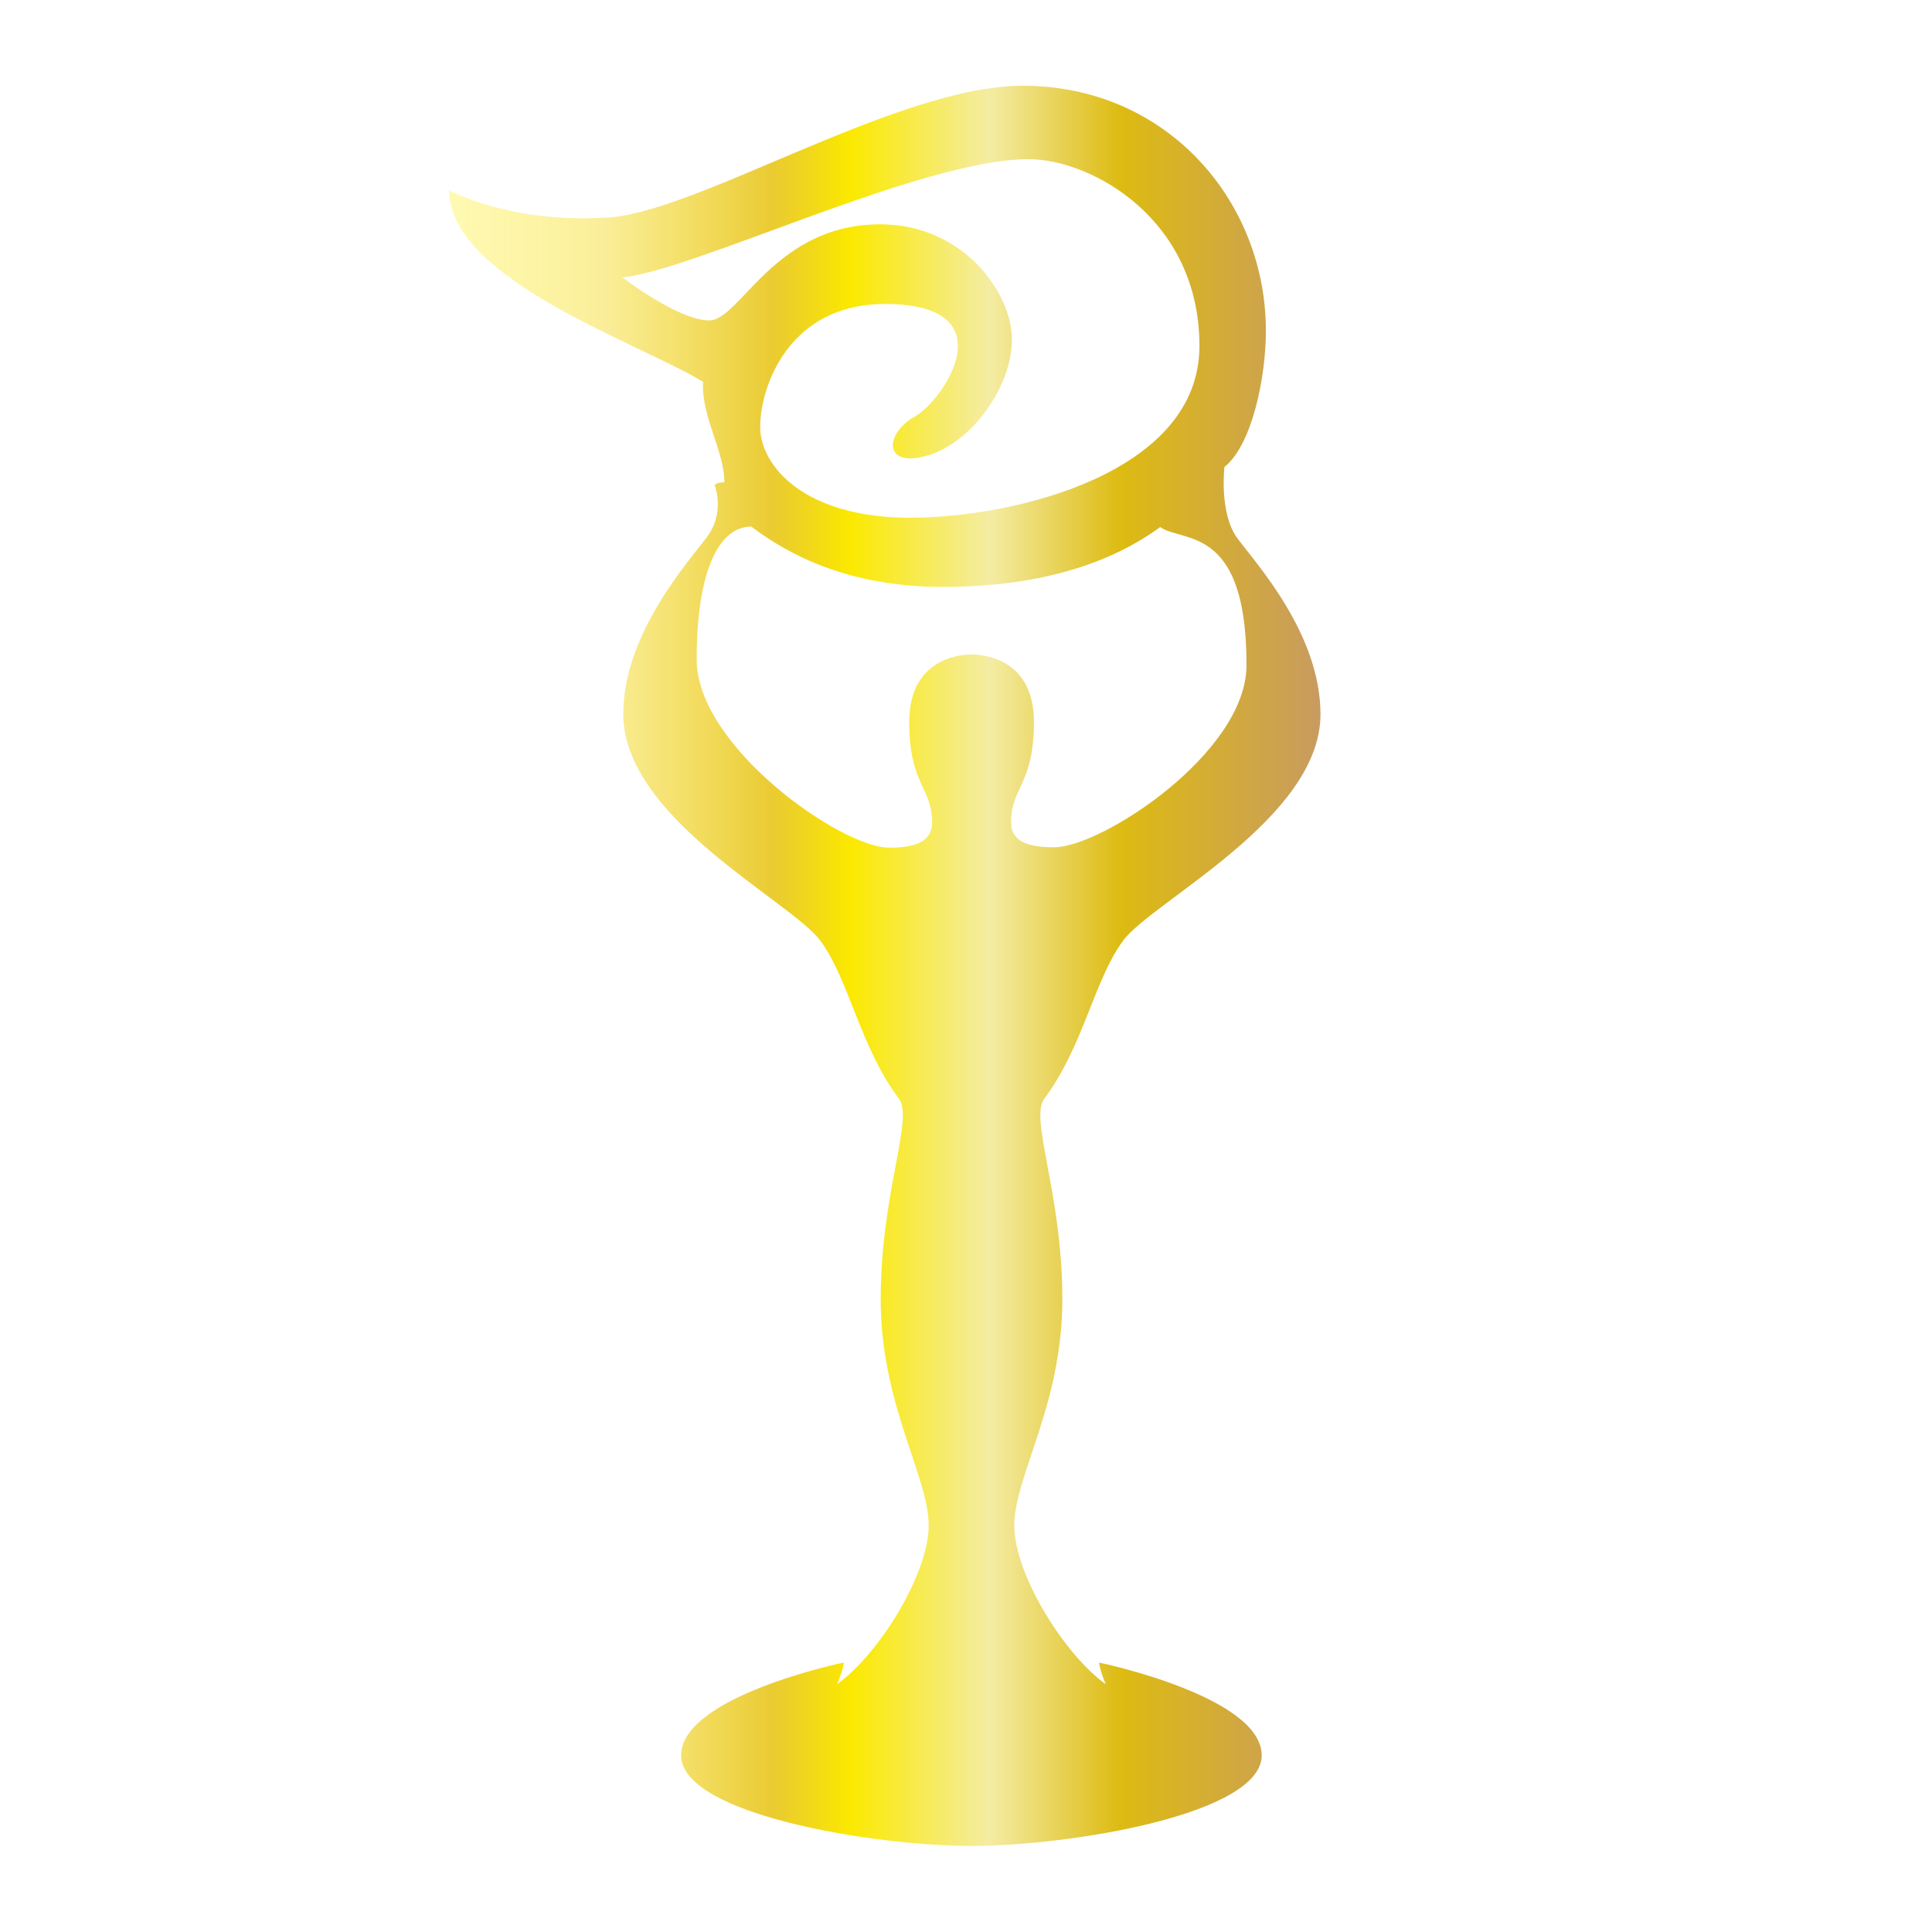 <?xml version="1.0" encoding="UTF-8" standalone="no"?>
<!DOCTYPE svg PUBLIC "-//W3C//DTD SVG 1.1//EN" "http://www.w3.org/Graphics/SVG/1.1/DTD/svg11.dtd">
<svg width="100%" height="100%" viewBox="0 0 320 320" version="1.1" xmlns="http://www.w3.org/2000/svg" xmlns:xlink="http://www.w3.org/1999/xlink" xml:space="preserve" xmlns:serif="http://www.serif.com/" style="fill-rule:evenodd;clip-rule:evenodd;stroke-linejoin:round;stroke-miterlimit:2;">
    <g transform="matrix(1.104,0,0,1.104,52.506,-11.147)">
        <path id="XMLID_00000083802542546722025410000017959931136638743476_" d="M117.34,259.53C117.34,259.53 117.34,260.36 118.32,262.77C112.18,258.37 104.61,246.34 104.61,238.96C104.61,231.58 111.82,220.88 111.82,205.03C111.82,189.18 106.92,178.15 109.06,175C114.94,167.2 116.54,157.25 120.9,151.27C125.26,145.3 150.55,132.94 150.55,117.26C150.55,105.15 140.84,94.59 138.08,90.85C135.32,87.11 136.14,80.15 136.14,80.15C140.28,76.9 142.36,66.69 142.36,59.74C142.36,40.33 127.58,22.96 105.85,22.96C86.79,22.96 55.8,42.76 42.8,42.76C28.73,43.53 19.82,38.64 19.82,38.64C19.82,52.08 48.83,61.75 57.92,67.39C57.62,72.51 61.12,77.81 61.12,82.43L61.12,82.44L60.07,82.56L59.65,82.86C60.03,83.83 60.91,87.41 58.55,90.6C55.79,94.33 45.95,105.13 45.95,117.24C45.95,132.92 71.17,145.29 75.54,151.26C79.9,157.23 81.47,167.19 87.35,174.99C89.49,178.14 84.57,189.18 84.57,205.02C84.57,220.86 91.77,231.57 91.77,238.95C91.77,246.33 84.2,258.36 78.05,262.76C79.03,260.35 79.03,259.52 79.03,259.52C79.03,259.52 54.63,264.58 54.63,273.46C54.63,282.34 83.57,287.04 98.18,287.04C112.79,287.04 141.73,282.33 141.73,273.46C141.74,264.59 117.34,259.53 117.34,259.53ZM45.83,51.72C56.87,50.56 90.71,33.98 106.74,33.98C116.18,33.98 132.39,42.93 132.39,62.01C132.39,81.09 104.61,87.77 88.93,87.77C73.25,87.77 66.49,80.09 66.49,74.12C66.49,68.15 70.77,55.7 85.2,55.7C103.72,55.7 94.11,70.13 89.65,72.62C85.19,75.11 84.84,80.42 91.61,78.43C98.38,76.44 104.26,67.98 104.26,61.01C104.26,54.04 96.96,43.75 84.49,43.75C68.64,43.75 63.47,58.17 58.84,58.17C54.21,58.17 45.83,51.72 45.83,51.72ZM98.2,108.3C98.2,108.3 88.85,107.89 88.85,118.42C88.85,127.79 92.28,128.24 92.28,133.49C92.28,136.5 89.54,137.27 85.8,137.27C78.68,137.27 56.96,122.13 56.96,109.02C56.96,95.91 60.24,89.1 65.15,89.1L65.16,89.1C70.77,93.35 79.8,98.15 93.93,98.15C107.73,98.15 118.6,94.94 126.51,89.17C127.52,89.92 129.04,90.08 131.26,90.87C135.85,92.5 139.45,96.8 139.45,109.91C139.45,123.02 117.73,137.21 110.61,137.21C106.87,137.21 104.13,136.47 104.13,133.46C104.13,128.21 107.56,127.78 107.56,118.4C107.55,107.87 98.2,108.3 98.2,108.3Z" style="fill:url(#_Linear1);fill-rule:nonzero;"/>
    </g>
    <defs>
        <linearGradient id="_Linear1" x1="0" y1="0" x2="1" y2="0" gradientUnits="userSpaceOnUse" gradientTransform="matrix(130.728,0,0,130.728,19.831,155.008)"><stop offset="0" style="stop-color:rgb(255,238,0);stop-opacity:0.3"/><stop offset="0.18" style="stop-color:rgb(243,211,0);stop-opacity:0.4"/><stop offset="0.37" style="stop-color:rgb(229,190,0);stop-opacity:0.8"/><stop offset="0.46" style="stop-color:rgb(251,233,0);stop-opacity:1"/><stop offset="0.62" style="stop-color:rgb(244,236,163);stop-opacity:1"/><stop offset="0.77" style="stop-color:rgb(221,187,18);stop-opacity:1"/><stop offset="1" style="stop-color:rgb(200,155,96);stop-opacity:1"/></linearGradient>
    </defs>
</svg>
